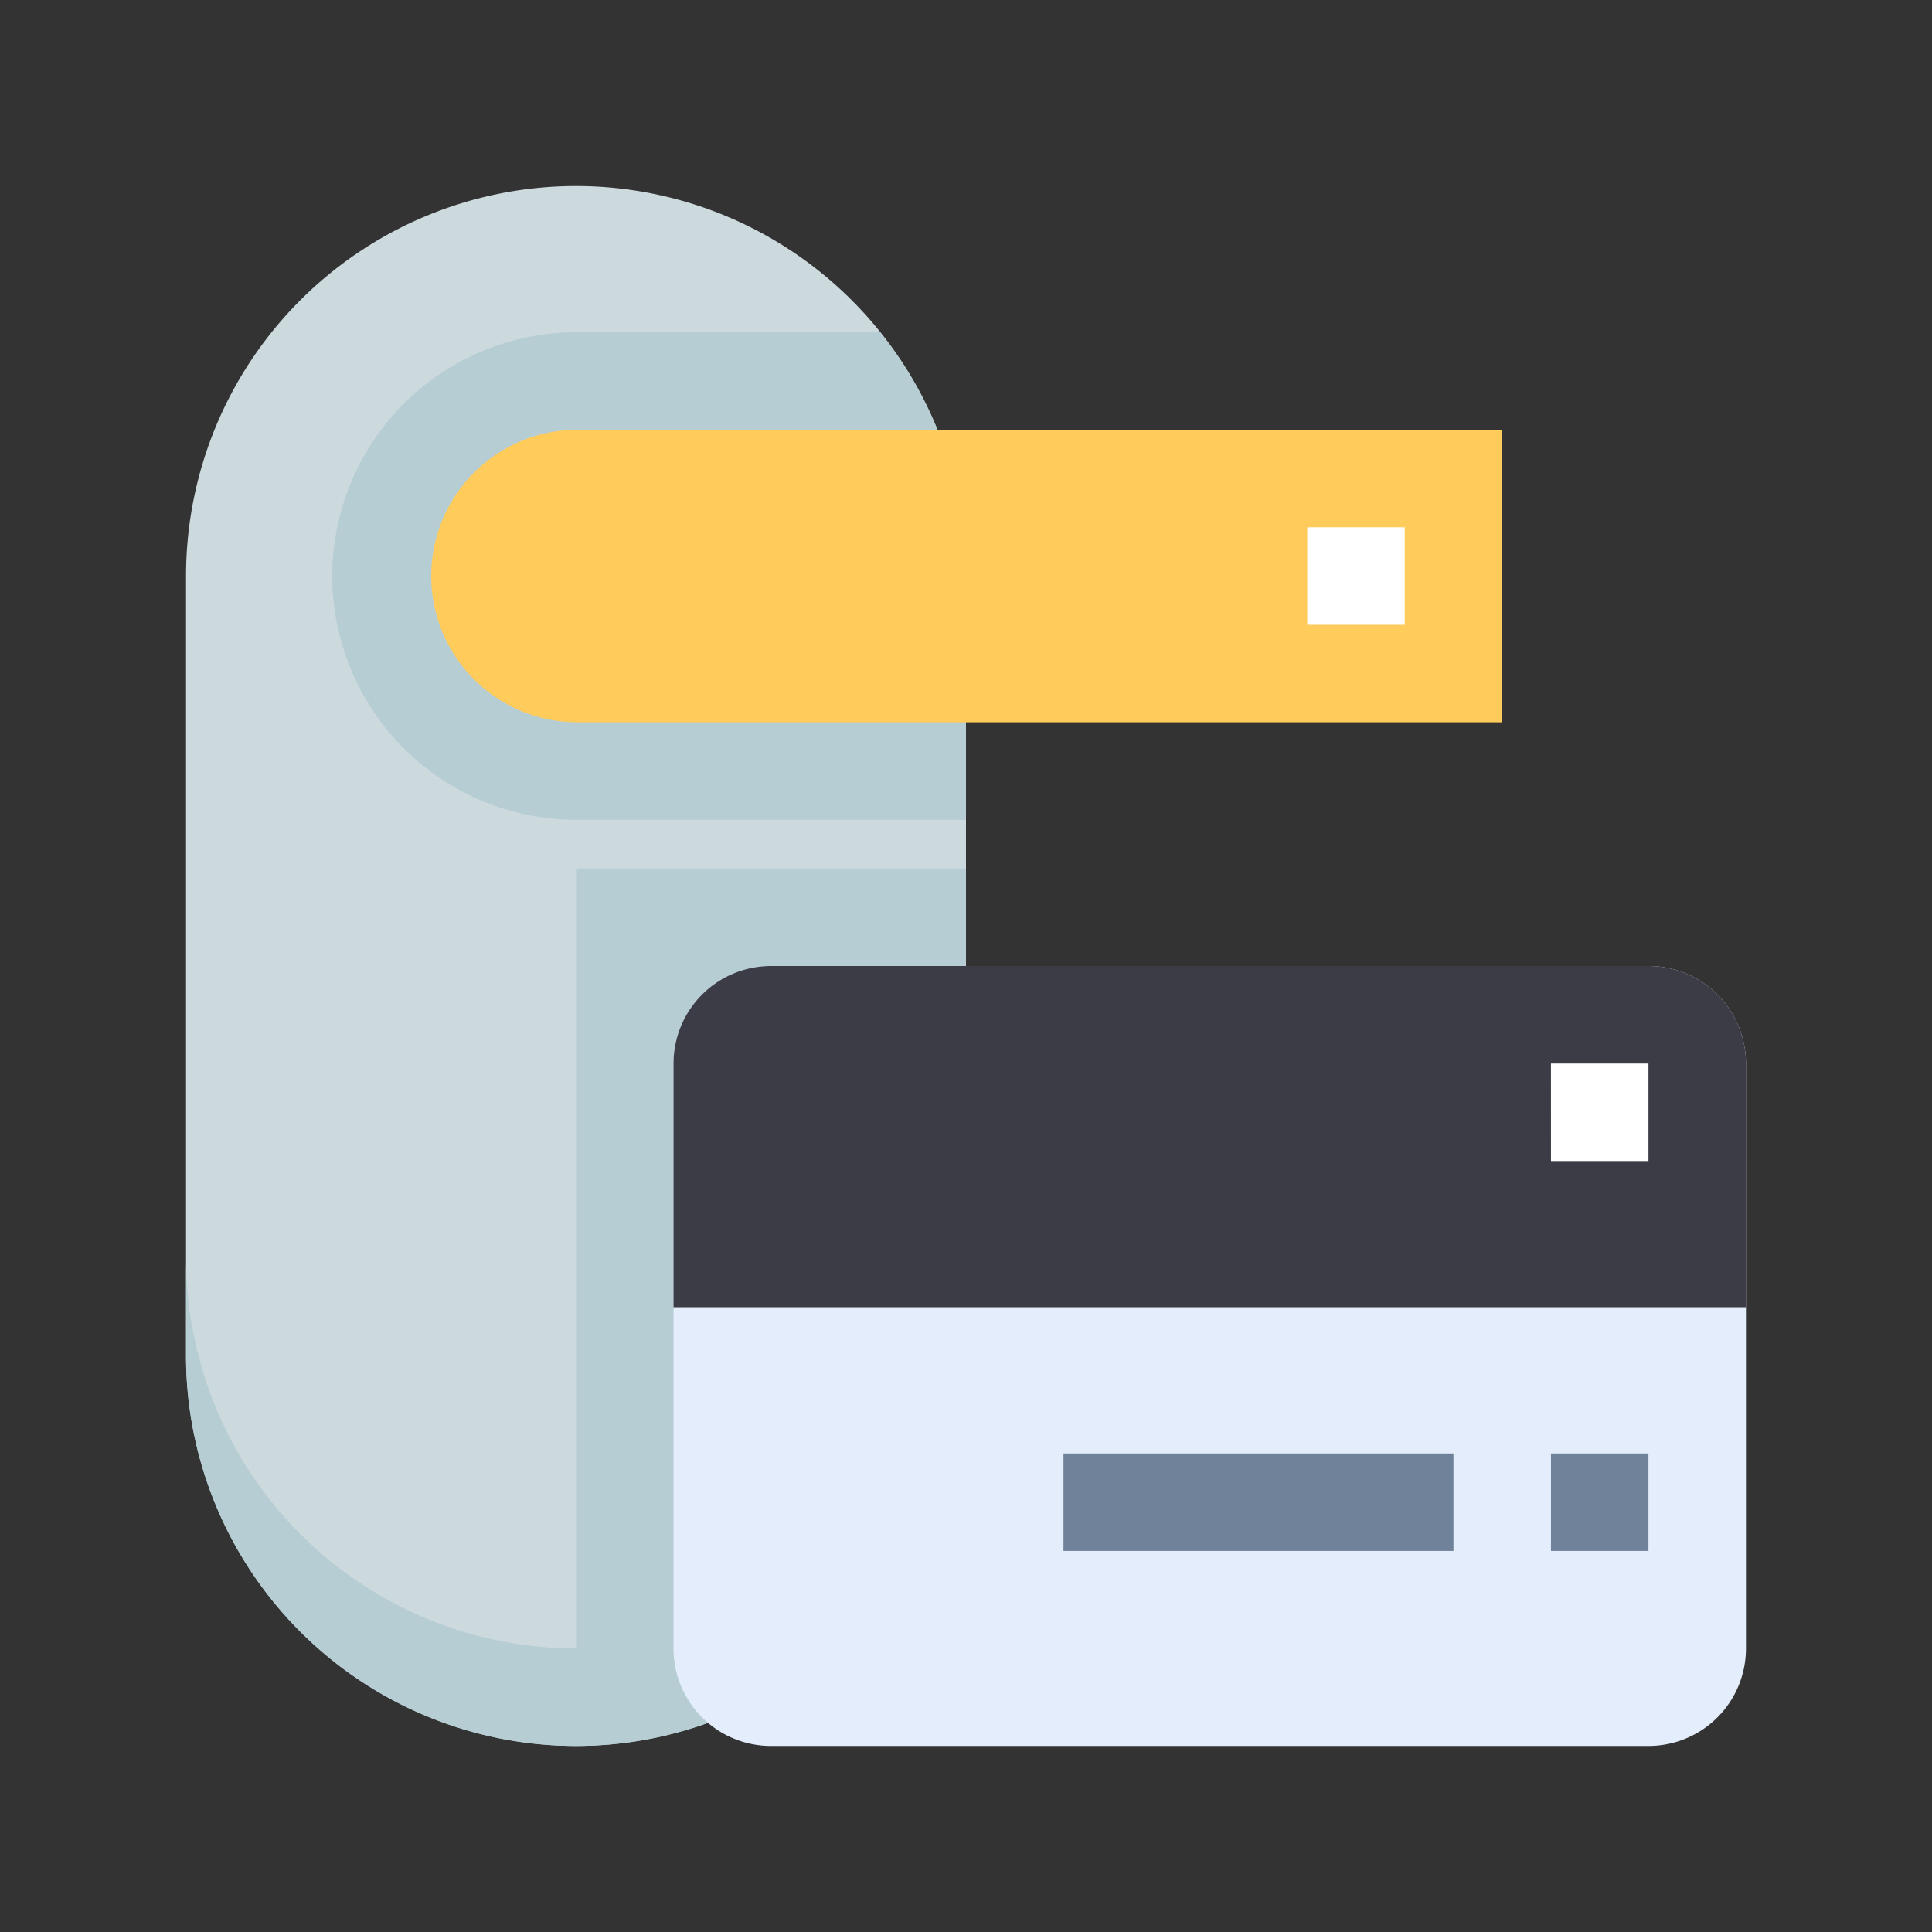 <svg xmlns="http://www.w3.org/2000/svg" xmlns:xlink="http://www.w3.org/1999/xlink" width="135" height="135" viewBox="0 0 135 135">
  <rect x="0" y="0" width="135" height="135" fill="#333333" stroke="none"/>
  <defs>
    <clipPath id="clip-path">
      <rect id="矩形_79" data-name="矩形 79" width="109" height="109" transform="translate(698 2539)" fill="#fff" stroke="#707070" stroke-width="1"/>
    </clipPath>
  </defs>
  <g id="icon-7" transform="translate(-698 -2539)">
    <g id="蒙版组_4" data-name="蒙版组 4" transform="translate(13 13)" clip-path="url(#clip-path)">
      <g id="door-knob" transform="translate(698 2539)">
        <path id="路径_268" data-name="路径 268" d="M27.25,109A27.282,27.282,0,0,1,0,81.75V27.25a27.25,27.25,0,0,1,54.5,0v54.5A27.282,27.282,0,0,1,27.25,109Zm0,0" fill="#ccdade"/>
        <path id="路径_269" data-name="路径 269" d="M12.656,29.688A17.05,17.05,0,0,0,29.688,46.719h27.25V29.688a27.1,27.1,0,0,0-6.012-17.031H29.688A17.05,17.05,0,0,0,12.656,29.688Zm0,0" transform="translate(-2.438 -2.438)" fill="#b6cdd3"/>
        <path id="路径_270" data-name="路径 270" d="M96.031,41.531H31.313a10.219,10.219,0,0,1,0-20.437H96.031Zm0,0" transform="translate(-4.063 -4.063)" fill="#ffcb5a"/>
        <path id="路径_271" data-name="路径 271" d="M27.25,59.063v54.5A27.282,27.282,0,0,1,0,86.313v6.813a27.25,27.25,0,0,0,54.5,0V59.063Zm0,0" transform="translate(0 -11.375)" fill="#b6cdd3"/>
        <path id="路径_272" data-name="路径 272" d="M110.313,122H49a6.811,6.811,0,0,1-6.812-6.812V74.313A6.811,6.811,0,0,1,49,67.5h61.313a6.811,6.811,0,0,1,6.813,6.813v40.875A6.811,6.811,0,0,1,110.313,122Zm0,0" transform="translate(-8.125 -13)" fill="#e4edfb"/>
        <path id="路径_273" data-name="路径 273" d="M117.125,91.344H42.188V74.313A6.811,6.811,0,0,1,49,67.5h61.313a6.811,6.811,0,0,1,6.813,6.813Zm0,0" transform="translate(-8.125 -13)" fill="#3c3c47"/>
        <path id="路径_274" data-name="路径 274" d="M116.813,116.5H110v-6.812h6.813Zm-13.625,0H75.938v-6.812h27.25Zm0,0" transform="translate(-14.625 -21.125)" fill="#708299"/>
        <g id="组_82" data-name="组 82" transform="translate(78.344 23.844)">
          <path id="路径_275" data-name="路径 275" d="M97.031,29.531h6.813v6.813H97.031Zm0,0" transform="translate(-97.031 -29.531)" fill="#fff"/>
          <path id="路径_276" data-name="路径 276" d="M118.125,75.938h6.813V82.75h-6.812Zm0,0" transform="translate(-101.094 -38.469)" fill="#fff"/>
        </g>
      </g>
    </g>
    <rect id="矩形_97" data-name="矩形 97" width="135" height="135" transform="translate(698 2539)" fill="none"/>
  </g>
</svg>
